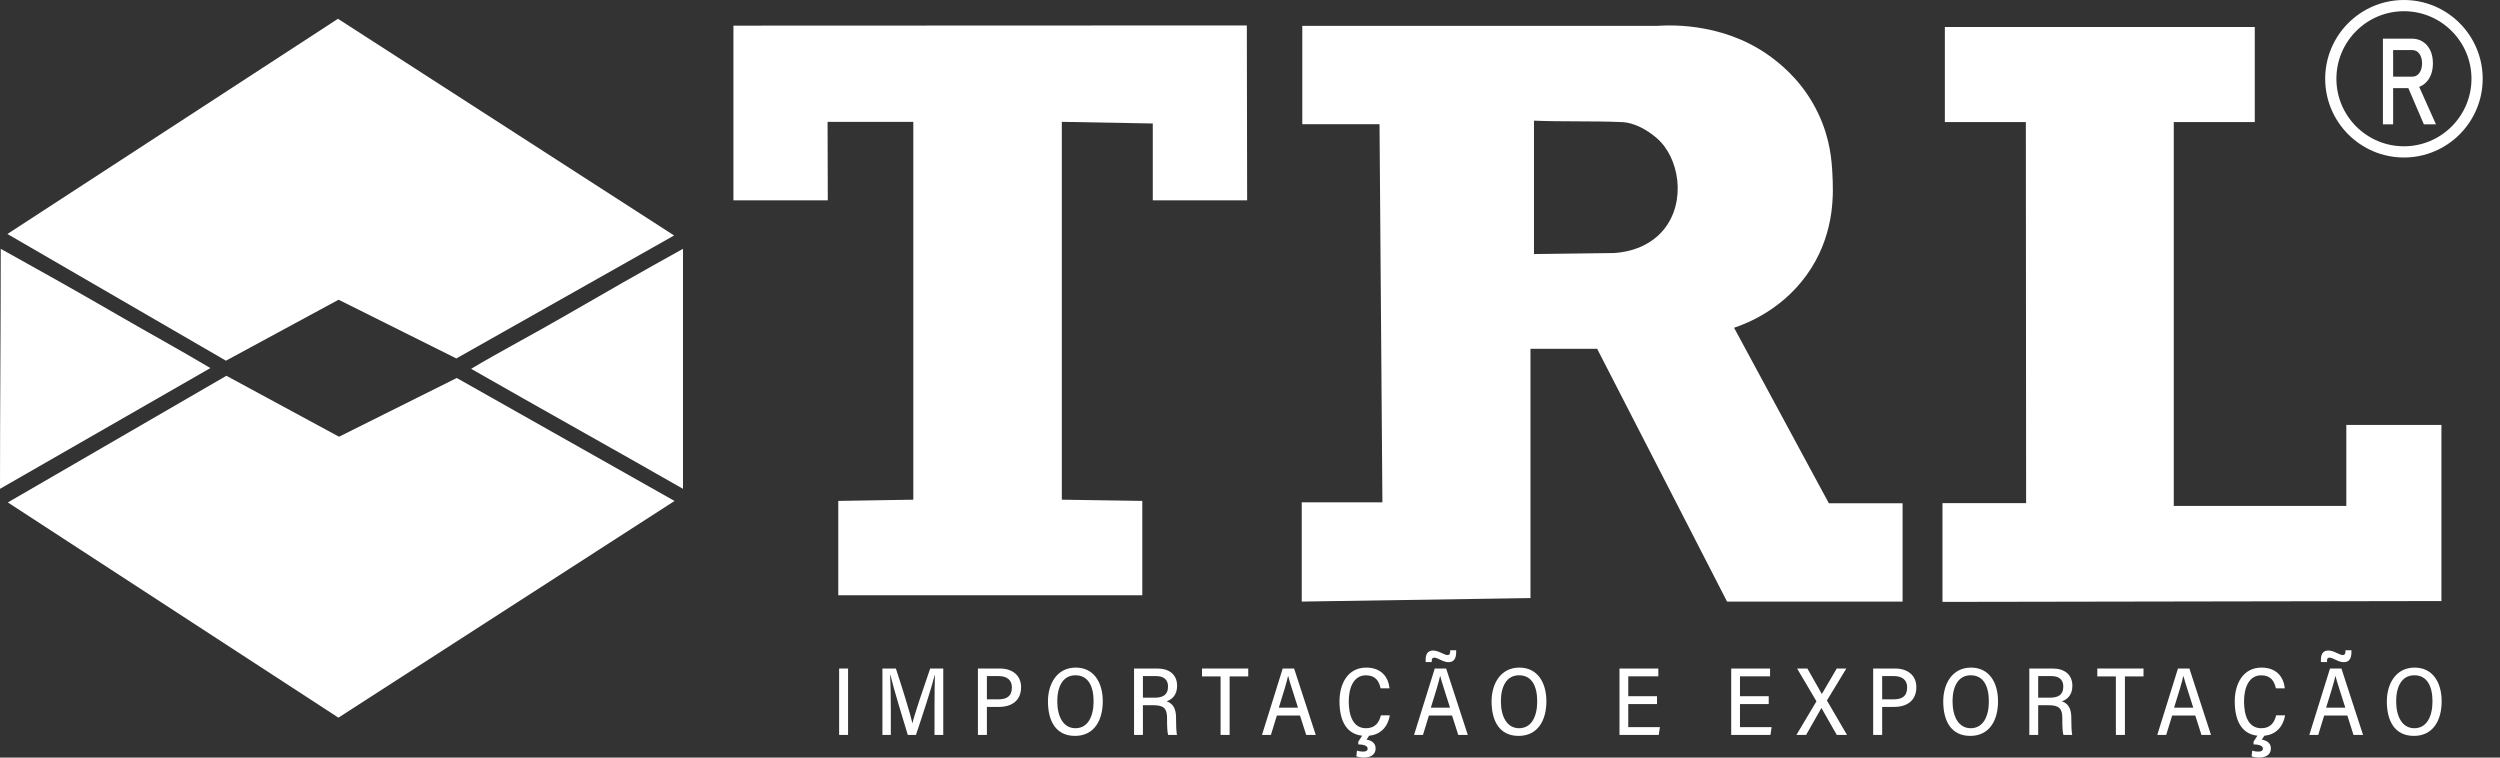 <svg xmlns="http://www.w3.org/2000/svg" width="132" height="40" viewBox="0 0 132 40" fill="none"><rect x="0" y="0" width="132" height="40" fill="#333333" stroke="none"/><g clip-path="url(#clip0_3015_3583)"><path d="M126.928 8.316C124.635 8.316 122.77 6.45 122.77 4.158C122.77 1.865 124.635 0 126.928 0C129.221 0 131.086 1.865 131.086 4.158C131.086 6.451 129.221 8.316 126.928 8.316V8.316ZM126.928 0.592C124.962 0.592 123.362 2.192 123.362 4.158C123.362 6.124 124.962 7.724 126.928 7.724C128.894 7.724 130.494 6.124 130.494 4.158C130.494 2.192 128.894 0.592 126.928 0.592Z" fill="white"></path><path d="M127.979 6.563H128.618L127.733 4.586C127.802 4.561 127.867 4.528 127.928 4.488C128.094 4.379 128.224 4.227 128.318 4.032C128.411 3.836 128.458 3.607 128.458 3.346C128.458 3.085 128.411 2.854 128.319 2.659C128.226 2.465 128.097 2.313 127.929 2.204C127.762 2.095 127.566 2.041 127.343 2.041H125.818V6.563H126.357V4.652H127.16L127.98 6.563L127.979 6.563ZM126.357 2.644H127.363C127.52 2.644 127.646 2.708 127.741 2.836C127.836 2.965 127.884 3.135 127.884 3.346C127.884 3.558 127.836 3.727 127.741 3.856C127.646 3.984 127.52 4.049 127.363 4.049H126.357V2.644V2.644Z" fill="white"></path><path d="M44.261 31.429V26.448C45.581 26.426 46.902 26.404 48.223 26.383V6.433H43.696C43.699 7.815 43.703 9.197 43.707 10.579H38.725V1.354C47.761 1.35 56.797 1.346 65.833 1.343C65.838 4.422 65.844 7.5 65.849 10.579H60.867V6.52C59.266 6.491 57.665 6.462 56.064 6.433V26.383C57.48 26.404 58.897 26.426 60.313 26.448V31.429H44.26H44.261Z" fill="white"></path><path d="M100.456 26.573V31.763H91.188C88.902 27.315 86.616 22.866 84.33 18.418H80.809V31.578C76.783 31.639 72.757 31.701 68.732 31.763V26.523H72.991C72.94 19.867 72.889 13.211 72.839 6.556H68.761V1.366H87.482C88.333 1.309 91.298 1.213 93.784 3.22C94.196 3.552 95.27 4.439 96.007 6C96.641 7.339 96.715 8.504 96.749 9.151C96.8 10.124 96.907 12.142 95.637 14.155C94.289 16.292 92.239 17.078 91.559 17.306C93.227 20.395 94.895 23.484 96.564 26.573H100.456H100.456ZM80.994 13.414C82.386 13.396 83.778 13.379 85.17 13.361C85.456 13.351 86.914 13.27 87.852 12.116C89.048 10.645 88.673 8.324 87.481 7.297C86.66 6.59 85.943 6.439 85.555 6.444C84.134 6.383 82.415 6.432 80.994 6.37V13.414Z" fill="white"></path><path d="M102.563 31.78V26.565H106.979C106.974 19.859 106.97 13.152 106.965 6.446H102.688V1.425H119.052V6.446H114.775V26.715H123.886V22.438H128.907V31.735C120.125 31.75 111.344 31.765 102.562 31.78H102.563Z" fill="white"></path><path d="M0.391 12.355L11.93 19.044L17.878 15.825L24.094 18.926L35.593 12.433L17.845 0.992L0.391 12.355Z" fill="white"></path><path d="M11.108 19.434C7.39 21.561 3.718 23.684 -3.05176e-05 25.81C-3.05176e-05 21.544 0.039 17.403 0.039 13.137C2.197 14.333 4.096 15.401 6.296 16.675C7.857 17.579 9.592 18.529 11.108 19.434Z" fill="white"></path><path d="M24.876 19.474C28.594 21.6 32.344 23.684 36.062 25.81C36.062 21.544 36.062 17.403 36.062 13.137C33.904 14.333 31.93 15.459 29.73 16.733C28.169 17.637 26.392 18.568 24.876 19.473L24.876 19.474Z" fill="white"></path><path d="M0.414 26.529L11.953 19.841L17.901 23.059L24.116 19.958L35.616 26.451L17.868 37.892L0.414 26.529Z" fill="white"></path><path d="M44.778 35.298V38.804H44.306V35.298H44.778Z" fill="white"></path><path d="M49.343 37.346C49.343 36.708 49.35 36.03 49.365 35.655H49.349C49.19 36.303 48.702 37.8 48.362 38.804H47.931C47.676 37.964 47.175 36.326 47.015 35.648H46.996C47.023 36.054 47.035 36.832 47.035 37.435V38.804H46.592V35.298H47.302C47.634 36.294 48.062 37.686 48.174 38.177H48.182C48.25 37.819 48.767 36.301 49.114 35.298H49.804V38.804H49.343V37.345L49.343 37.346Z" fill="white"></path><path d="M51.633 35.298H52.795C53.428 35.298 53.913 35.636 53.913 36.284C53.913 36.98 53.434 37.325 52.739 37.325H52.108V38.804H51.634V35.298H51.633ZM52.108 36.925H52.716C53.144 36.925 53.428 36.771 53.428 36.293C53.428 35.883 53.142 35.697 52.724 35.697H52.108V36.925V36.925Z" fill="white"></path><path d="M58.226 37.031C58.226 38.038 57.769 38.855 56.76 38.855C55.751 38.855 55.332 38.072 55.332 37.031C55.332 36.123 55.794 35.249 56.801 35.249C57.754 35.249 58.226 36.032 58.226 37.03V37.031ZM55.824 37.026C55.824 37.825 56.136 38.45 56.784 38.45C57.432 38.45 57.742 37.84 57.742 37.033C57.742 36.227 57.455 35.655 56.783 35.655C56.11 35.655 55.824 36.269 55.824 37.026H55.824Z" fill="white"></path><path d="M60.346 37.237V38.804H59.878V35.298H61.115C61.722 35.298 62.151 35.609 62.151 36.21C62.151 36.711 61.868 36.937 61.598 37.029C61.95 37.15 62.096 37.436 62.096 37.905V37.974C62.096 38.295 62.105 38.599 62.143 38.803H61.679C61.632 38.661 61.62 38.354 61.62 37.975V37.901C61.62 37.422 61.452 37.236 60.915 37.236H60.346L60.346 37.237ZM60.346 36.838H60.952C61.373 36.838 61.672 36.715 61.672 36.243C61.672 35.877 61.431 35.698 61.051 35.698H60.346V36.838H60.346Z" fill="white"></path><path d="M64.447 35.715H63.467V35.298H65.907V35.715H64.924V38.804H64.447V35.715Z" fill="white"></path><path d="M67.418 37.782L67.104 38.804H66.633C66.835 38.185 67.501 36 67.727 35.298H68.329L69.471 38.804H68.967L68.641 37.782H67.418ZM68.534 37.365C68.261 36.499 68.085 35.981 68.017 35.692H68.01C67.917 36.101 67.746 36.643 67.521 37.365H68.534Z" fill="white"></path><path d="M73.384 37.768C73.284 38.333 72.925 38.855 72.113 38.855C71.104 38.855 70.725 38.071 70.725 37.031C70.725 36.096 71.168 35.249 72.137 35.249C72.944 35.249 73.308 35.761 73.367 36.343H72.896C72.813 35.956 72.62 35.657 72.121 35.657C71.471 35.657 71.214 36.312 71.214 37.032C71.214 37.751 71.425 38.45 72.125 38.45C72.62 38.45 72.816 38.139 72.913 37.768H73.384H73.384ZM72.317 38.804L72.153 39.052C72.347 39.084 72.632 39.191 72.632 39.508C72.632 39.905 72.287 40 72.001 40C71.858 40 71.689 39.969 71.614 39.933L71.647 39.633C71.73 39.662 71.867 39.686 71.954 39.686C72.132 39.686 72.211 39.637 72.211 39.525C72.211 39.359 71.963 39.308 71.717 39.303V39.159L71.978 38.759L72.317 38.804Z" fill="white"></path><path d="M75.446 37.782L75.132 38.804H74.662C74.863 38.185 75.529 36 75.755 35.298H76.357L77.499 38.804H76.995L76.67 37.782H75.446ZM75.274 34.956V34.827C75.274 34.465 75.447 34.348 75.674 34.348C75.956 34.348 76.26 34.588 76.429 34.588C76.517 34.588 76.571 34.541 76.571 34.386V34.334H76.886V34.435C76.886 34.831 76.715 34.963 76.475 34.963C76.191 34.963 75.913 34.723 75.727 34.723C75.65 34.723 75.596 34.767 75.596 34.877V34.956H75.274ZM76.561 37.365C76.289 36.499 76.113 35.981 76.045 35.692H76.037C75.945 36.101 75.773 36.643 75.549 37.365H76.561Z" fill="white"></path><path d="M81.649 37.031C81.649 38.038 81.192 38.855 80.183 38.855C79.174 38.855 78.755 38.072 78.755 37.031C78.755 36.123 79.217 35.249 80.224 35.249C81.177 35.249 81.649 36.032 81.649 37.03V37.031ZM79.247 37.026C79.247 37.825 79.56 38.45 80.207 38.45C80.855 38.45 81.165 37.84 81.165 37.033C81.165 36.227 80.879 35.655 80.206 35.655C79.533 35.655 79.247 36.269 79.247 37.026H79.247Z" fill="white"></path><path d="M87.49 37.175H85.972V38.393H87.643L87.581 38.804H85.509V35.298H87.56V35.712H85.972V36.759H87.49V37.175H87.49Z" fill="white"></path><path d="M93.389 37.175H91.871V38.393H93.541L93.48 38.804H91.408V35.298H93.459V35.712H91.871V36.759H93.389V37.175H93.389Z" fill="white"></path><path d="M96.982 38.804L96.174 37.385H96.169L95.362 38.804H94.851L95.909 37.029L94.887 35.298H95.43L96.192 36.641L96.197 36.638L96.98 35.298H97.486L96.461 36.986L97.522 38.804H96.982H96.982Z" fill="white"></path><path d="M98.903 35.298H100.065C100.698 35.298 101.183 35.636 101.183 36.284C101.183 36.98 100.704 37.325 100.009 37.325H99.378V38.804H98.903V35.298ZM99.378 36.925H99.986C100.414 36.925 100.698 36.771 100.698 36.293C100.698 35.883 100.412 35.697 99.995 35.697H99.378V36.925V36.925Z" fill="white"></path><path d="M105.496 37.031C105.496 38.038 105.039 38.855 104.03 38.855C103.021 38.855 102.603 38.072 102.603 37.031C102.603 36.123 103.064 35.249 104.071 35.249C105.025 35.249 105.496 36.032 105.496 37.03V37.031ZM103.094 37.026C103.094 37.825 103.406 38.45 104.054 38.45C104.702 38.45 105.012 37.84 105.012 37.033C105.012 36.227 104.725 35.655 104.053 35.655C103.38 35.655 103.094 36.269 103.094 37.026H103.094Z" fill="white"></path><path d="M107.616 37.237V38.804H107.148V35.298H108.385C108.993 35.298 109.421 35.609 109.421 36.21C109.421 36.711 109.138 36.937 108.869 37.029C109.22 37.15 109.366 37.436 109.366 37.905V37.974C109.366 38.295 109.375 38.599 109.413 38.803H108.949C108.903 38.661 108.89 38.354 108.89 37.975V37.901C108.89 37.422 108.722 37.236 108.185 37.236H107.617L107.616 37.237ZM107.616 36.838H108.222C108.644 36.838 108.942 36.715 108.942 36.243C108.942 35.877 108.702 35.698 108.321 35.698H107.616V36.838Z" fill="white"></path><path d="M111.718 35.715H110.738V35.298H113.177V35.715H112.195V38.804H111.718V35.715Z" fill="white"></path><path d="M114.689 37.782L114.375 38.804H113.904C114.106 38.185 114.771 36 114.997 35.298H115.6L116.741 38.804H116.237L115.912 37.782H114.689ZM115.804 37.365C115.531 36.499 115.356 35.981 115.288 35.692H115.28C115.188 36.101 115.016 36.643 114.791 37.365H115.804Z" fill="white"></path><path d="M120.654 37.768C120.555 38.333 120.195 38.855 119.383 38.855C118.374 38.855 117.995 38.071 117.995 37.031C117.995 36.096 118.439 35.249 119.408 35.249C120.214 35.249 120.578 35.761 120.637 36.343H120.166C120.084 35.956 119.89 35.657 119.391 35.657C118.741 35.657 118.485 36.312 118.485 37.032C118.485 37.751 118.695 38.45 119.396 38.45C119.891 38.45 120.087 38.139 120.184 37.768H120.655H120.654ZM119.587 38.804L119.423 39.052C119.617 39.084 119.902 39.191 119.902 39.508C119.902 39.905 119.557 40 119.271 40C119.128 40 118.959 39.969 118.885 39.933L118.917 39.633C119 39.662 119.137 39.686 119.224 39.686C119.402 39.686 119.481 39.637 119.481 39.525C119.481 39.359 119.233 39.308 118.987 39.303V39.159L119.248 38.759L119.587 38.804Z" fill="white"></path><path d="M122.716 37.782L122.402 38.804H121.932C122.133 38.185 122.799 36 123.025 35.298H123.627L124.769 38.804H124.265L123.94 37.782H122.716ZM122.544 34.956V34.827C122.544 34.465 122.718 34.348 122.944 34.348C123.226 34.348 123.53 34.588 123.699 34.588C123.787 34.588 123.841 34.541 123.841 34.386V34.334H124.156V34.435C124.156 34.831 123.986 34.963 123.745 34.963C123.461 34.963 123.183 34.723 122.997 34.723C122.92 34.723 122.866 34.767 122.866 34.877V34.956H122.544ZM123.832 37.365C123.559 36.499 123.383 35.981 123.315 35.692H123.308C123.215 36.101 123.044 36.643 122.819 37.365H123.832Z" fill="white"></path><path d="M128.919 37.031C128.919 38.038 128.462 38.855 127.453 38.855C126.444 38.855 126.025 38.072 126.025 37.031C126.025 36.123 126.487 35.249 127.494 35.249C128.447 35.249 128.919 36.032 128.919 37.03V37.031ZM126.517 37.026C126.517 37.825 126.83 38.45 127.477 38.45C128.125 38.45 128.435 37.84 128.435 37.033C128.435 36.227 128.148 35.655 127.476 35.655C126.803 35.655 126.517 36.269 126.517 37.026H126.517Z" fill="white"></path></g><defs><clipPath id="clip0_3015_3583"><rect width="131.086" height="40" fill="white"></rect></clipPath></defs></svg>